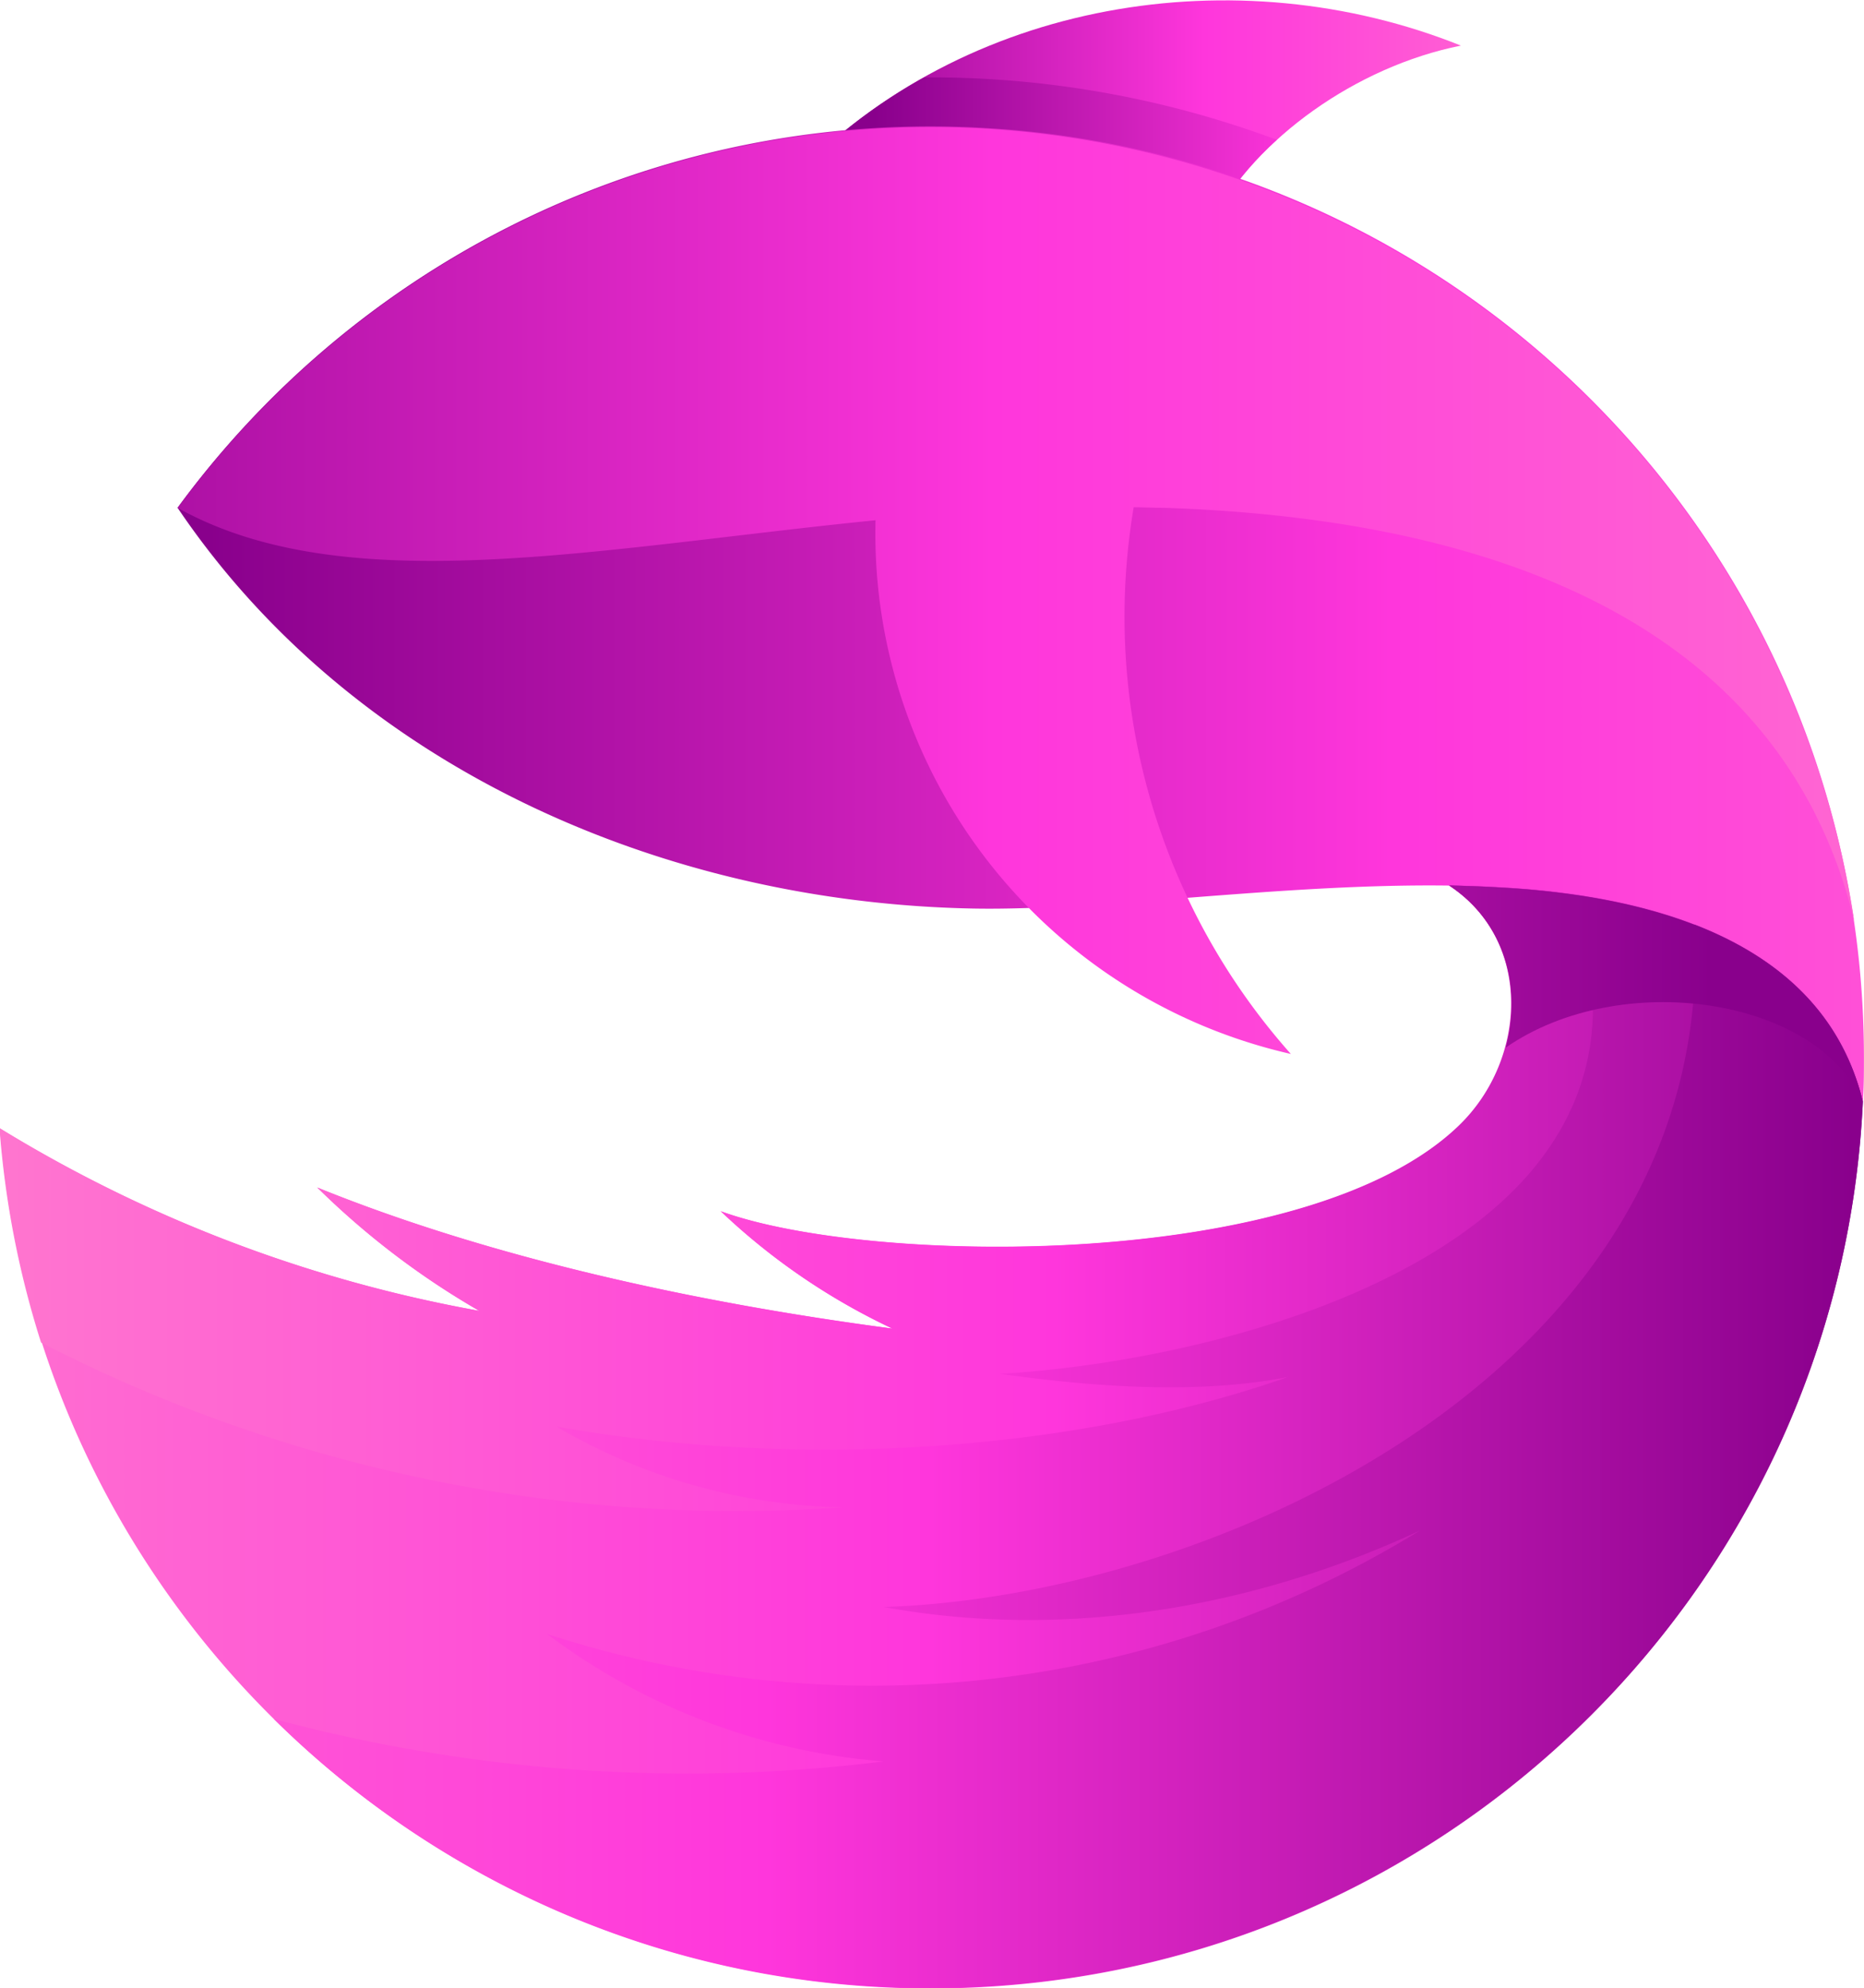 <svg id="Layer_1" data-name="Layer 1" xmlns="http://www.w3.org/2000/svg" xmlns:xlink="http://www.w3.org/1999/xlink" viewBox="0 0 263.3 280.83"><defs><style>.cls-1,.cls-2,.cls-3,.cls-4,.cls-5,.cls-6,.cls-7,.cls-8{fill-rule:evenodd;}.cls-1{fill:url(#linear-gradient);}.cls-2{fill:url(#linear-gradient-2);}.cls-3{fill:url(#linear-gradient-3);}.cls-4{fill:url(#linear-gradient-4);}.cls-5{fill:url(#linear-gradient-5);}.cls-6{fill:url(#linear-gradient-6);}.cls-7{fill:url(#linear-gradient-7);}.cls-8{fill:url(#linear-gradient-8);}</style><linearGradient id="linear-gradient" x1="1053.2" y1="308.31" x2="751.95" y2="308.31" gradientUnits="userSpaceOnUse"><stop offset="0" stop-color="#89008c"/><stop offset="0.51" stop-color="#ff36dc"/><stop offset="1" stop-color="#ff75cf"/></linearGradient><linearGradient id="linear-gradient-2" x1="878.52" y1="121.43" x2="996.22" y2="121.43" xlink:href="#linear-gradient"/><linearGradient id="linear-gradient-3" x1="891.85" y1="126.87" x2="1009.54" y2="126.87" xlink:href="#linear-gradient"/><linearGradient id="linear-gradient-4" x1="797.85" y1="192.66" x2="1125.5" y2="192.66" xlink:href="#linear-gradient"/><linearGradient id="linear-gradient-5" x1="741.6" y1="189.28" x2="1069.24" y2="189.28" xlink:href="#linear-gradient"/><linearGradient id="linear-gradient-6" x1="1070.96" y1="275.15" x2="769.71" y2="275.15" xlink:href="#linear-gradient"/><linearGradient id="linear-gradient-7" x1="1030.25" y1="311.62" x2="729" y2="311.62" xlink:href="#linear-gradient"/><linearGradient id="linear-gradient-8" x1="1010.27" y1="246.25" x2="709.01" y2="246.25" xlink:href="#linear-gradient"/></defs><path class="cls-1" d="M870.24,277a92,92,0,0,0,24.26,16.58c-28.3-3.73-57.07-10.12-81.25-19.93a112.8,112.8,0,0,0,22.88,17.42,195.89,195.89,0,0,1-67.74-25.79c5.11,67.93,62,121.48,131.45,121.48,70.73,0,128.41-55.53,131.69-125.21-3.74-28-35.93-34.6-58.44-30.57,11.9,7.76,11.14,24.57,1.45,33.92-21.37,20.69-83.32,19.78-104.3,12.1Z" transform="translate(-768.39 -105.91)"/><path class="cls-2" d="M939.75,137c6-11.42,20.14-21.68,35-24.65-31.66-12.7-70.27-6.47-94.23,18.71,21.52-2.66,39.45-1.14,59.21,5.94Z" transform="translate(-768.39 -105.91)"/><path class="cls-3" d="M939.75,137a41,41,0,0,1,9-11.34,139.83,139.83,0,0,0-48.91-8.82h-.91A76.72,76.72,0,0,0,880.54,131c21.52-2.66,39.45-1.14,59.21,5.94Z" transform="translate(-768.39 -105.91)"/><path class="cls-4" d="M793.48,177.64c24.8,36.74,68.67,55.75,112.31,56.59,20.07.38,49-4.41,74.47-3,20.91,1.14,45.55,7.23,51.27,30.27.15-2,.15-4.18.15-6.23,0-72.64-59-131.51-131.84-131.51a131.76,131.76,0,0,0-106.36,53.85Z" transform="translate(-768.39 -105.91)"/><path class="cls-5" d="M793.48,177.64c23.73,13.24,59.06,5.7,98.58,1.75a75.42,75.42,0,0,0,58.67,75.38,92.9,92.9,0,0,1-22.2-77.21c1.45,0,2.9.08,4.35.08,44.1,1.45,86.9,15,97.43,58.34a132,132,0,0,0-236.83-58.34Z" transform="translate(-768.39 -105.91)"/><path class="cls-6" d="M847,307.4c34.72,6.16,73.63,3.43,103.31-7-12.82,2.51-27.69,1.37-40.67-.45,22.66-1.3,58.14-9.21,74.7-28.22,10.38-12,11.06-25.71,6-39.48a95.64,95.64,0,0,0-10.15-1c-2.36-.15-4.81-.23-7.17-.3,11.9,7.76,11.14,24.57,1.45,33.92-21.37,20.69-83.32,19.78-104.3,12.1a92,92,0,0,0,24.26,16.58c-28.3-3.73-57.07-10.12-81.25-19.93a112.8,112.8,0,0,0,22.88,17.42,195.89,195.89,0,0,1-67.74-25.79,132.13,132.13,0,0,0,5.87,30.28,214.6,214.6,0,0,0,113.3,23.27A82.56,82.56,0,0,1,847,307.4Z" transform="translate(-768.39 -105.91)"/><path class="cls-7" d="M1007.73,236.51c3.43,62-66.76,94.85-114.52,96.37,25.79,4.72,52.41.08,75.76-10.8a147.71,147.71,0,0,1-123.3,14.61,90.81,90.81,0,0,0,47.54,18,224.94,224.94,0,0,1-86.14-6,131.65,131.65,0,0,0,92.77,38c70.73,0,128.41-55.53,131.69-125.21-3.2-13.08-12.51-20.61-23.8-25Z" transform="translate(-768.39 -105.91)"/><path class="cls-8" d="M981.1,253.86c16.17-11.19,43.79-7.16,50.43,7.67-5.72-23-30.36-29.13-51.27-30.27-2.36-.15-4.81-.23-7.17-.3,7.93,5.25,10.3,14.53,8,22.9Z" transform="translate(-768.39 -105.91)"/></svg>